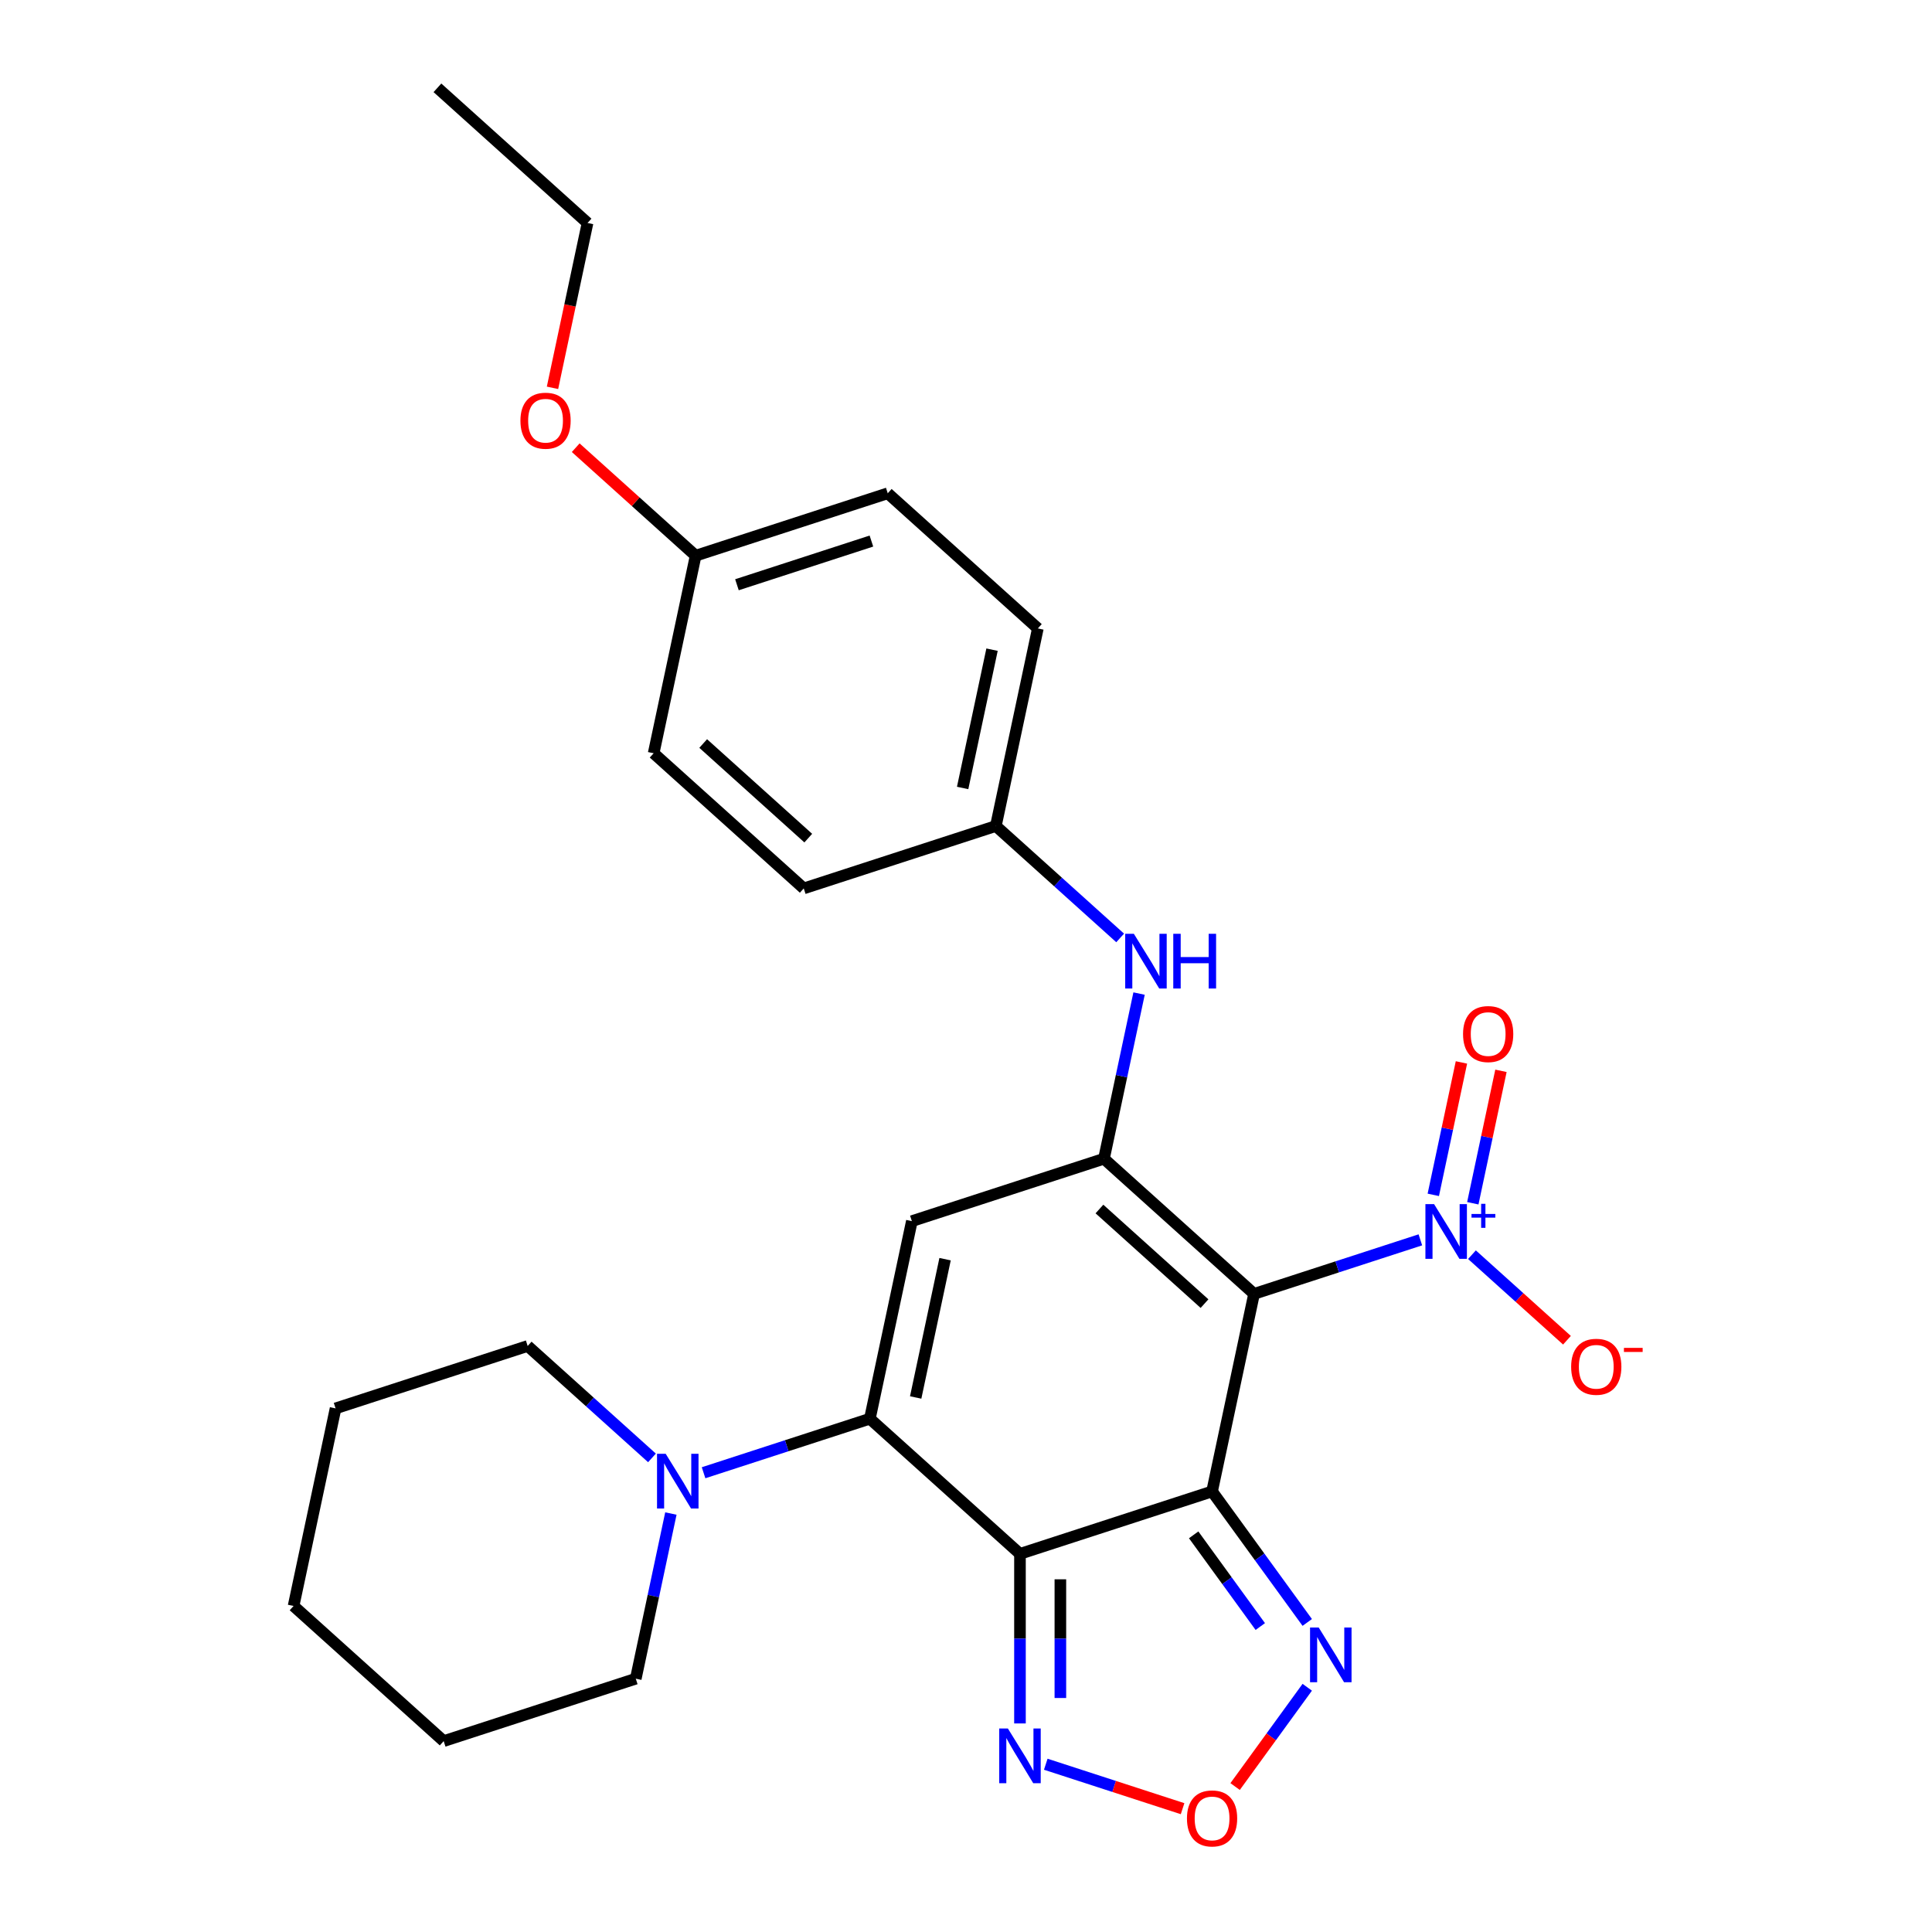 <?xml version='1.0' encoding='iso-8859-1'?>
<svg version='1.1' baseProfile='full'
              xmlns='http://www.w3.org/2000/svg'
                      xmlns:rdkit='http://www.rdkit.org/xml'
                      xmlns:xlink='http://www.w3.org/1999/xlink'
                  xml:space='preserve'
width='1000px' height='1000px' viewBox='0 0 1000 1000'>
<!-- END OF HEADER -->
<rect style='opacity:1.0;fill:#FFFFFF;stroke:none' width='1000' height='1000' x='0' y='0'> </rect>
<path class='bond-0' d='M 627.365,771.971 L 649.102,669.709' style='fill:none;fill-rule:evenodd;stroke:#000000;stroke-width:6px;stroke-linecap:butt;stroke-linejoin:miter;stroke-opacity:1' />
<path class='bond-1' d='M 627.365,771.971 L 527.936,804.277' style='fill:none;fill-rule:evenodd;stroke:#000000;stroke-width:6px;stroke-linecap:butt;stroke-linejoin:miter;stroke-opacity:1' />
<path class='bond-6' d='M 627.365,771.971 L 651.997,805.874' style='fill:none;fill-rule:evenodd;stroke:#000000;stroke-width:6px;stroke-linecap:butt;stroke-linejoin:miter;stroke-opacity:1' />
<path class='bond-6' d='M 651.997,805.874 L 676.629,839.777' style='fill:none;fill-rule:evenodd;stroke:#0000FF;stroke-width:6px;stroke-linecap:butt;stroke-linejoin:miter;stroke-opacity:1' />
<path class='bond-6' d='M 617.839,794.432 L 635.081,818.164' style='fill:none;fill-rule:evenodd;stroke:#000000;stroke-width:6px;stroke-linecap:butt;stroke-linejoin:miter;stroke-opacity:1' />
<path class='bond-6' d='M 635.081,818.164 L 652.324,841.896' style='fill:none;fill-rule:evenodd;stroke:#0000FF;stroke-width:6px;stroke-linecap:butt;stroke-linejoin:miter;stroke-opacity:1' />
<path class='bond-3' d='M 649.102,669.709 L 571.409,599.754' style='fill:none;fill-rule:evenodd;stroke:#000000;stroke-width:6px;stroke-linecap:butt;stroke-linejoin:miter;stroke-opacity:1' />
<path class='bond-3' d='M 623.457,674.754 L 569.072,625.786' style='fill:none;fill-rule:evenodd;stroke:#000000;stroke-width:6px;stroke-linecap:butt;stroke-linejoin:miter;stroke-opacity:1' />
<path class='bond-5' d='M 649.102,669.709 L 692.14,655.725' style='fill:none;fill-rule:evenodd;stroke:#000000;stroke-width:6px;stroke-linecap:butt;stroke-linejoin:miter;stroke-opacity:1' />
<path class='bond-5' d='M 692.14,655.725 L 735.177,641.741' style='fill:none;fill-rule:evenodd;stroke:#0000FF;stroke-width:6px;stroke-linecap:butt;stroke-linejoin:miter;stroke-opacity:1' />
<path class='bond-2' d='M 527.936,804.277 L 450.243,734.322' style='fill:none;fill-rule:evenodd;stroke:#000000;stroke-width:6px;stroke-linecap:butt;stroke-linejoin:miter;stroke-opacity:1' />
<path class='bond-7' d='M 527.936,804.277 L 527.936,848.164' style='fill:none;fill-rule:evenodd;stroke:#000000;stroke-width:6px;stroke-linecap:butt;stroke-linejoin:miter;stroke-opacity:1' />
<path class='bond-7' d='M 527.936,848.164 L 527.936,892.05' style='fill:none;fill-rule:evenodd;stroke:#0000FF;stroke-width:6px;stroke-linecap:butt;stroke-linejoin:miter;stroke-opacity:1' />
<path class='bond-7' d='M 548.845,817.443 L 548.845,848.164' style='fill:none;fill-rule:evenodd;stroke:#000000;stroke-width:6px;stroke-linecap:butt;stroke-linejoin:miter;stroke-opacity:1' />
<path class='bond-7' d='M 548.845,848.164 L 548.845,878.884' style='fill:none;fill-rule:evenodd;stroke:#0000FF;stroke-width:6px;stroke-linecap:butt;stroke-linejoin:miter;stroke-opacity:1' />
<path class='bond-4' d='M 450.243,734.322 L 471.979,632.06' style='fill:none;fill-rule:evenodd;stroke:#000000;stroke-width:6px;stroke-linecap:butt;stroke-linejoin:miter;stroke-opacity:1' />
<path class='bond-4' d='M 473.956,723.33 L 489.171,651.747' style='fill:none;fill-rule:evenodd;stroke:#000000;stroke-width:6px;stroke-linecap:butt;stroke-linejoin:miter;stroke-opacity:1' />
<path class='bond-9' d='M 450.243,734.322 L 407.205,748.306' style='fill:none;fill-rule:evenodd;stroke:#000000;stroke-width:6px;stroke-linecap:butt;stroke-linejoin:miter;stroke-opacity:1' />
<path class='bond-9' d='M 407.205,748.306 L 364.167,762.29' style='fill:none;fill-rule:evenodd;stroke:#0000FF;stroke-width:6px;stroke-linecap:butt;stroke-linejoin:miter;stroke-opacity:1' />
<path class='bond-10' d='M 571.409,599.754 L 580.494,557.01' style='fill:none;fill-rule:evenodd;stroke:#000000;stroke-width:6px;stroke-linecap:butt;stroke-linejoin:miter;stroke-opacity:1' />
<path class='bond-10' d='M 580.494,557.01 L 589.58,514.266' style='fill:none;fill-rule:evenodd;stroke:#0000FF;stroke-width:6px;stroke-linecap:butt;stroke-linejoin:miter;stroke-opacity:1' />
<path class='bond-28' d='M 571.409,599.754 L 471.979,632.06' style='fill:none;fill-rule:evenodd;stroke:#000000;stroke-width:6px;stroke-linecap:butt;stroke-linejoin:miter;stroke-opacity:1' />
<path class='bond-11' d='M 761.885,649.426 L 786.472,671.565' style='fill:none;fill-rule:evenodd;stroke:#0000FF;stroke-width:6px;stroke-linecap:butt;stroke-linejoin:miter;stroke-opacity:1' />
<path class='bond-11' d='M 786.472,671.565 L 811.06,693.703' style='fill:none;fill-rule:evenodd;stroke:#FF0000;stroke-width:6px;stroke-linecap:butt;stroke-linejoin:miter;stroke-opacity:1' />
<path class='bond-12' d='M 762.323,622.802 L 769.607,588.531' style='fill:none;fill-rule:evenodd;stroke:#0000FF;stroke-width:6px;stroke-linecap:butt;stroke-linejoin:miter;stroke-opacity:1' />
<path class='bond-12' d='M 769.607,588.531 L 776.892,554.259' style='fill:none;fill-rule:evenodd;stroke:#FF0000;stroke-width:6px;stroke-linecap:butt;stroke-linejoin:miter;stroke-opacity:1' />
<path class='bond-12' d='M 741.87,618.455 L 749.155,584.183' style='fill:none;fill-rule:evenodd;stroke:#0000FF;stroke-width:6px;stroke-linecap:butt;stroke-linejoin:miter;stroke-opacity:1' />
<path class='bond-12' d='M 749.155,584.183 L 756.44,549.912' style='fill:none;fill-rule:evenodd;stroke:#FF0000;stroke-width:6px;stroke-linecap:butt;stroke-linejoin:miter;stroke-opacity:1' />
<path class='bond-8' d='M 676.629,873.324 L 657.96,899.019' style='fill:none;fill-rule:evenodd;stroke:#0000FF;stroke-width:6px;stroke-linecap:butt;stroke-linejoin:miter;stroke-opacity:1' />
<path class='bond-8' d='M 657.96,899.019 L 639.292,924.715' style='fill:none;fill-rule:evenodd;stroke:#FF0000;stroke-width:6px;stroke-linecap:butt;stroke-linejoin:miter;stroke-opacity:1' />
<path class='bond-27' d='M 541.289,913.162 L 576.696,924.667' style='fill:none;fill-rule:evenodd;stroke:#0000FF;stroke-width:6px;stroke-linecap:butt;stroke-linejoin:miter;stroke-opacity:1' />
<path class='bond-27' d='M 576.696,924.667 L 612.103,936.171' style='fill:none;fill-rule:evenodd;stroke:#FF0000;stroke-width:6px;stroke-linecap:butt;stroke-linejoin:miter;stroke-opacity:1' />
<path class='bond-19' d='M 337.46,754.605 L 305.29,725.639' style='fill:none;fill-rule:evenodd;stroke:#0000FF;stroke-width:6px;stroke-linecap:butt;stroke-linejoin:miter;stroke-opacity:1' />
<path class='bond-19' d='M 305.29,725.639 L 273.12,696.674' style='fill:none;fill-rule:evenodd;stroke:#000000;stroke-width:6px;stroke-linecap:butt;stroke-linejoin:miter;stroke-opacity:1' />
<path class='bond-20' d='M 347.248,783.402 L 338.162,826.146' style='fill:none;fill-rule:evenodd;stroke:#0000FF;stroke-width:6px;stroke-linecap:butt;stroke-linejoin:miter;stroke-opacity:1' />
<path class='bond-20' d='M 338.162,826.146 L 329.077,868.89' style='fill:none;fill-rule:evenodd;stroke:#000000;stroke-width:6px;stroke-linecap:butt;stroke-linejoin:miter;stroke-opacity:1' />
<path class='bond-13' d='M 579.791,485.468 L 547.622,456.503' style='fill:none;fill-rule:evenodd;stroke:#0000FF;stroke-width:6px;stroke-linecap:butt;stroke-linejoin:miter;stroke-opacity:1' />
<path class='bond-13' d='M 547.622,456.503 L 515.452,427.537' style='fill:none;fill-rule:evenodd;stroke:#000000;stroke-width:6px;stroke-linecap:butt;stroke-linejoin:miter;stroke-opacity:1' />
<path class='bond-15' d='M 515.452,427.537 L 416.022,459.843' style='fill:none;fill-rule:evenodd;stroke:#000000;stroke-width:6px;stroke-linecap:butt;stroke-linejoin:miter;stroke-opacity:1' />
<path class='bond-16' d='M 515.452,427.537 L 537.188,325.275' style='fill:none;fill-rule:evenodd;stroke:#000000;stroke-width:6px;stroke-linecap:butt;stroke-linejoin:miter;stroke-opacity:1' />
<path class='bond-16' d='M 498.26,407.85 L 513.476,336.267' style='fill:none;fill-rule:evenodd;stroke:#000000;stroke-width:6px;stroke-linecap:butt;stroke-linejoin:miter;stroke-opacity:1' />
<path class='bond-14' d='M 360.066,287.627 L 459.495,255.32' style='fill:none;fill-rule:evenodd;stroke:#000000;stroke-width:6px;stroke-linecap:butt;stroke-linejoin:miter;stroke-opacity:1' />
<path class='bond-14' d='M 381.442,302.666 L 451.042,280.052' style='fill:none;fill-rule:evenodd;stroke:#000000;stroke-width:6px;stroke-linecap:butt;stroke-linejoin:miter;stroke-opacity:1' />
<path class='bond-21' d='M 360.066,287.627 L 329.026,259.678' style='fill:none;fill-rule:evenodd;stroke:#000000;stroke-width:6px;stroke-linecap:butt;stroke-linejoin:miter;stroke-opacity:1' />
<path class='bond-21' d='M 329.026,259.678 L 297.986,231.73' style='fill:none;fill-rule:evenodd;stroke:#FF0000;stroke-width:6px;stroke-linecap:butt;stroke-linejoin:miter;stroke-opacity:1' />
<path class='bond-30' d='M 360.066,287.627 L 338.329,389.888' style='fill:none;fill-rule:evenodd;stroke:#000000;stroke-width:6px;stroke-linecap:butt;stroke-linejoin:miter;stroke-opacity:1' />
<path class='bond-18' d='M 416.022,459.843 L 338.329,389.888' style='fill:none;fill-rule:evenodd;stroke:#000000;stroke-width:6px;stroke-linecap:butt;stroke-linejoin:miter;stroke-opacity:1' />
<path class='bond-18' d='M 418.36,433.812 L 363.974,384.843' style='fill:none;fill-rule:evenodd;stroke:#000000;stroke-width:6px;stroke-linecap:butt;stroke-linejoin:miter;stroke-opacity:1' />
<path class='bond-17' d='M 537.188,325.275 L 459.495,255.32' style='fill:none;fill-rule:evenodd;stroke:#000000;stroke-width:6px;stroke-linecap:butt;stroke-linejoin:miter;stroke-opacity:1' />
<path class='bond-23' d='M 273.12,696.674 L 173.691,728.98' style='fill:none;fill-rule:evenodd;stroke:#000000;stroke-width:6px;stroke-linecap:butt;stroke-linejoin:miter;stroke-opacity:1' />
<path class='bond-24' d='M 329.077,868.89 L 229.647,901.197' style='fill:none;fill-rule:evenodd;stroke:#000000;stroke-width:6px;stroke-linecap:butt;stroke-linejoin:miter;stroke-opacity:1' />
<path class='bond-22' d='M 285.972,200.738 L 295.041,158.074' style='fill:none;fill-rule:evenodd;stroke:#FF0000;stroke-width:6px;stroke-linecap:butt;stroke-linejoin:miter;stroke-opacity:1' />
<path class='bond-22' d='M 295.041,158.074 L 304.109,115.41' style='fill:none;fill-rule:evenodd;stroke:#000000;stroke-width:6px;stroke-linecap:butt;stroke-linejoin:miter;stroke-opacity:1' />
<path class='bond-25' d='M 304.109,115.41 L 226.416,45.455' style='fill:none;fill-rule:evenodd;stroke:#000000;stroke-width:6px;stroke-linecap:butt;stroke-linejoin:miter;stroke-opacity:1' />
<path class='bond-29' d='M 173.691,728.98 L 151.954,831.242' style='fill:none;fill-rule:evenodd;stroke:#000000;stroke-width:6px;stroke-linecap:butt;stroke-linejoin:miter;stroke-opacity:1' />
<path class='bond-26' d='M 229.647,901.197 L 151.954,831.242' style='fill:none;fill-rule:evenodd;stroke:#000000;stroke-width:6px;stroke-linecap:butt;stroke-linejoin:miter;stroke-opacity:1' />
<path  class='atom-6' d='M 742.271 623.242
L 751.551 638.242
Q 752.471 639.722, 753.951 642.402
Q 755.431 645.082, 755.511 645.242
L 755.511 623.242
L 759.271 623.242
L 759.271 651.562
L 755.391 651.562
L 745.431 635.162
Q 744.271 633.242, 743.031 631.042
Q 741.831 628.842, 741.471 628.162
L 741.471 651.562
L 737.791 651.562
L 737.791 623.242
L 742.271 623.242
' fill='#0000FF'/>
<path  class='atom-6' d='M 761.647 628.347
L 766.637 628.347
L 766.637 623.094
L 768.854 623.094
L 768.854 628.347
L 773.976 628.347
L 773.976 630.248
L 768.854 630.248
L 768.854 635.528
L 766.637 635.528
L 766.637 630.248
L 761.647 630.248
L 761.647 628.347
' fill='#0000FF'/>
<path  class='atom-7' d='M 682.556 842.39
L 691.836 857.39
Q 692.756 858.87, 694.236 861.55
Q 695.716 864.23, 695.796 864.39
L 695.796 842.39
L 699.556 842.39
L 699.556 870.71
L 695.676 870.71
L 685.716 854.31
Q 684.556 852.39, 683.316 850.19
Q 682.116 847.99, 681.756 847.31
L 681.756 870.71
L 678.076 870.71
L 678.076 842.39
L 682.556 842.39
' fill='#0000FF'/>
<path  class='atom-8' d='M 521.676 894.664
L 530.956 909.664
Q 531.876 911.144, 533.356 913.824
Q 534.836 916.504, 534.916 916.664
L 534.916 894.664
L 538.676 894.664
L 538.676 922.984
L 534.796 922.984
L 524.836 906.584
Q 523.676 904.664, 522.436 902.464
Q 521.236 900.264, 520.876 899.584
L 520.876 922.984
L 517.196 922.984
L 517.196 894.664
L 521.676 894.664
' fill='#0000FF'/>
<path  class='atom-9' d='M 614.365 941.21
Q 614.365 934.41, 617.725 930.61
Q 621.085 926.81, 627.365 926.81
Q 633.645 926.81, 637.005 930.61
Q 640.365 934.41, 640.365 941.21
Q 640.365 948.09, 636.965 952.01
Q 633.565 955.89, 627.365 955.89
Q 621.125 955.89, 617.725 952.01
Q 614.365 948.13, 614.365 941.21
M 627.365 952.69
Q 631.685 952.69, 634.005 949.81
Q 636.365 946.89, 636.365 941.21
Q 636.365 935.65, 634.005 932.85
Q 631.685 930.01, 627.365 930.01
Q 623.045 930.01, 620.685 932.81
Q 618.365 935.61, 618.365 941.21
Q 618.365 946.93, 620.685 949.81
Q 623.045 952.69, 627.365 952.69
' fill='#FF0000'/>
<path  class='atom-10' d='M 344.553 752.469
L 353.833 767.469
Q 354.753 768.949, 356.233 771.629
Q 357.713 774.309, 357.793 774.469
L 357.793 752.469
L 361.553 752.469
L 361.553 780.789
L 357.673 780.789
L 347.713 764.389
Q 346.553 762.469, 345.313 760.269
Q 344.113 758.069, 343.753 757.389
L 343.753 780.789
L 340.073 780.789
L 340.073 752.469
L 344.553 752.469
' fill='#0000FF'/>
<path  class='atom-11' d='M 586.885 483.332
L 596.165 498.332
Q 597.085 499.812, 598.565 502.492
Q 600.045 505.172, 600.125 505.332
L 600.125 483.332
L 603.885 483.332
L 603.885 511.652
L 600.005 511.652
L 590.045 495.252
Q 588.885 493.332, 587.645 491.132
Q 586.445 488.932, 586.085 488.252
L 586.085 511.652
L 582.405 511.652
L 582.405 483.332
L 586.885 483.332
' fill='#0000FF'/>
<path  class='atom-11' d='M 607.285 483.332
L 611.125 483.332
L 611.125 495.372
L 625.605 495.372
L 625.605 483.332
L 629.445 483.332
L 629.445 511.652
L 625.605 511.652
L 625.605 498.572
L 611.125 498.572
L 611.125 511.652
L 607.285 511.652
L 607.285 483.332
' fill='#0000FF'/>
<path  class='atom-12' d='M 813.224 707.437
Q 813.224 700.637, 816.584 696.837
Q 819.944 693.037, 826.224 693.037
Q 832.504 693.037, 835.864 696.837
Q 839.224 700.637, 839.224 707.437
Q 839.224 714.317, 835.824 718.237
Q 832.424 722.117, 826.224 722.117
Q 819.984 722.117, 816.584 718.237
Q 813.224 714.357, 813.224 707.437
M 826.224 718.917
Q 830.544 718.917, 832.864 716.037
Q 835.224 713.117, 835.224 707.437
Q 835.224 701.877, 832.864 699.077
Q 830.544 696.237, 826.224 696.237
Q 821.904 696.237, 819.544 699.037
Q 817.224 701.837, 817.224 707.437
Q 817.224 713.157, 819.544 716.037
Q 821.904 718.917, 826.224 718.917
' fill='#FF0000'/>
<path  class='atom-12' d='M 840.544 697.66
L 850.233 697.66
L 850.233 699.772
L 840.544 699.772
L 840.544 697.66
' fill='#FF0000'/>
<path  class='atom-13' d='M 757.268 535.221
Q 757.268 528.421, 760.628 524.621
Q 763.988 520.821, 770.268 520.821
Q 776.548 520.821, 779.908 524.621
Q 783.268 528.421, 783.268 535.221
Q 783.268 542.101, 779.868 546.021
Q 776.468 549.901, 770.268 549.901
Q 764.028 549.901, 760.628 546.021
Q 757.268 542.141, 757.268 535.221
M 770.268 546.701
Q 774.588 546.701, 776.908 543.821
Q 779.268 540.901, 779.268 535.221
Q 779.268 529.661, 776.908 526.861
Q 774.588 524.021, 770.268 524.021
Q 765.948 524.021, 763.588 526.821
Q 761.268 529.621, 761.268 535.221
Q 761.268 540.941, 763.588 543.821
Q 765.948 546.701, 770.268 546.701
' fill='#FF0000'/>
<path  class='atom-22' d='M 269.373 217.751
Q 269.373 210.951, 272.733 207.151
Q 276.093 203.351, 282.373 203.351
Q 288.653 203.351, 292.013 207.151
Q 295.373 210.951, 295.373 217.751
Q 295.373 224.631, 291.973 228.551
Q 288.573 232.431, 282.373 232.431
Q 276.133 232.431, 272.733 228.551
Q 269.373 224.671, 269.373 217.751
M 282.373 229.231
Q 286.693 229.231, 289.013 226.351
Q 291.373 223.431, 291.373 217.751
Q 291.373 212.191, 289.013 209.391
Q 286.693 206.551, 282.373 206.551
Q 278.053 206.551, 275.693 209.351
Q 273.373 212.151, 273.373 217.751
Q 273.373 223.471, 275.693 226.351
Q 278.053 229.231, 282.373 229.231
' fill='#FF0000'/>
</svg>
